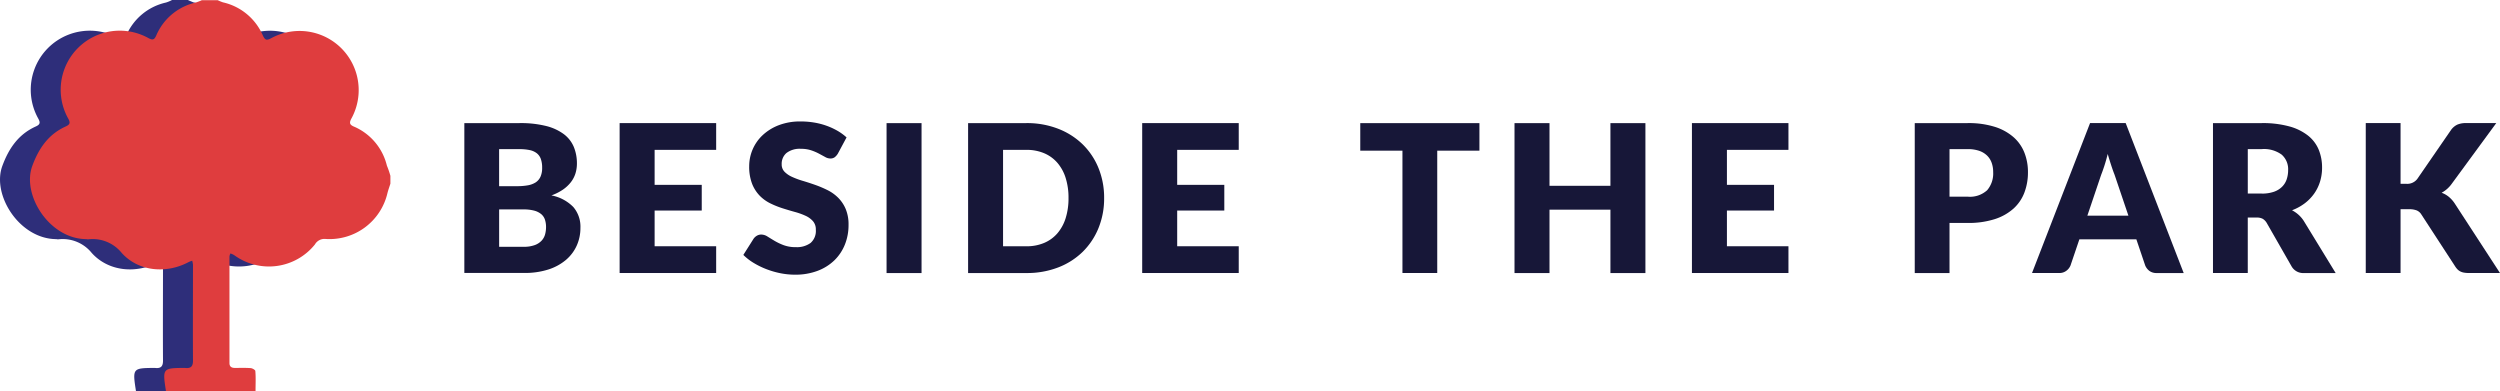 <svg xmlns="http://www.w3.org/2000/svg" viewBox="0 0 437.913 68.5"><defs><style>.cls-1{fill:#2e2e7a}.cls-2{fill:#df3d3e}.cls-3{fill:#171738}</style></defs><g id="logo-btp" transform="translate(.004)"><path id="Path_63" data-name="Path 63" class="cls-1" d="M63.093 30.8v1.373a14.913 14.913 0 0 0-.481 1.648 10.416 10.416 0 0 1-10.884 8.035 1.887 1.887 0 0 0-1.82.961A10.323 10.323 0 0 1 35.83 44.74a2.784 2.784 0 0 0-.721-.343 1.519 1.519 0 0 0-.172.515c0 6.215 0 12.464-.034 18.679 0 .652.378.858.961.858.927 0 1.854-.034 2.781.034.275.034.79.309.79.515.1 1.167.034 2.335.034 3.5H23.813c-.618-3.983-.584-4.017 3.193-4.052h.1c1.1.137 1.476-.275 1.442-1.408-.034-5.562 0-11.125 0-16.687-.034-.24-.1-.446-.137-.687a7.126 7.126 0 0 0-.687.275c-3.914 2.06-8.756 1.614-11.674-1.648a6.524 6.524 0 0 0-5.837-2.369 1.168 1.168 0 0 1-.343-.034C3.383 41.855-1.458 34.13.4 29.082c1.133-3.09 2.816-5.528 5.8-6.9.79-.343.927-.652.481-1.442A10.346 10.346 0 0 1 20.722 6.661c.824.446 1.064.275 1.408-.481A9.914 9.914 0 0 1 29.066.446 5.811 5.811 0 0 0 30.13 0h2.781c.275.137.618.275.961.412a9.968 9.968 0 0 1 7 5.8c.412.858.687.824 1.442.446A10.359 10.359 0 0 1 56.4 20.67c-.515.927-.275 1.2.584 1.545a9.995 9.995 0 0 1 5.6 6.764c.131.584.337 1.236.509 1.821z"/><path id="Path_64" data-name="Path 64" class="cls-2" d="M78.427 30.865v1.373c-.172.549-.378 1.1-.515 1.648a10.416 10.416 0 0 1-10.884 8.035 1.919 1.919 0 0 0-1.82.961 10.323 10.323 0 0 1-14.078 1.923 2.784 2.784 0 0 0-.721-.343 1.519 1.519 0 0 0-.172.515v18.679c0 .652.378.858.961.858.927 0 1.854-.034 2.781.034.275.034.79.309.79.515.1 1.167.034 2.335.034 3.5h-15.69c-.618-3.983-.584-4.017 3.193-4.052h.1c1.1.137 1.476-.275 1.442-1.408-.034-5.562 0-11.125 0-16.687a4.86 4.86 0 0 0-.137-.687 4.729 4.729 0 0 0-.687.275c-3.914 2.06-8.756 1.614-11.674-1.648a6.524 6.524 0 0 0-5.837-2.369 1.168 1.168 0 0 1-.343-.034c-6.489-.034-11.331-7.76-9.477-12.807 1.133-3.09 2.816-5.528 5.8-6.9.79-.343.927-.652.481-1.442A10.346 10.346 0 0 1 36.022 6.727c.824.446 1.064.275 1.408-.481a9.86 9.86 0 0 1 6.9-5.734A9.783 9.783 0 0 0 45.4.1h2.781a7.471 7.471 0 0 0 .919.378 10.014 10.014 0 0 1 7 5.837c.412.858.687.824 1.442.446A10.359 10.359 0 0 1 71.629 20.77c-.515.927-.275 1.2.584 1.545a9.995 9.995 0 0 1 5.6 6.764 15.647 15.647 0 0 1 .614 1.786z" transform="translate(-10.047 -.066)"/><path id="Path_65" data-name="Path 65" class="cls-3" d="M246.542 62.8a18.373 18.373 0 0 1 4.632.5 8.777 8.777 0 0 1 3.118 1.425 5.441 5.441 0 0 1 1.758 2.235 7.547 7.547 0 0 1 .55 2.94 5.857 5.857 0 0 1-.251 1.7 4.9 4.9 0 0 1-.793 1.531 6.276 6.276 0 0 1-1.387 1.308 8.809 8.809 0 0 1-2.036 1.027 7.269 7.269 0 0 1 3.839 2.036 5.285 5.285 0 0 1 1.243 3.64 7.512 7.512 0 0 1-.649 3.118 7.141 7.141 0 0 1-1.9 2.513 9 9 0 0 1-3.09 1.676 13.471 13.471 0 0 1-4.2.6H236.88V62.8zm-3.571 4.56v6.489h3.173a10.43 10.43 0 0 0 1.82-.144 3.8 3.8 0 0 0 1.38-.5 2.321 2.321 0 0 0 .865-.992 3.694 3.694 0 0 0 .3-1.586 4.505 4.505 0 0 0-.234-1.559 2.242 2.242 0 0 0-.721-1 3.009 3.009 0 0 0-1.236-.543 8.37 8.37 0 0 0-1.775-.161zm4.292 17.106a5.43 5.43 0 0 0 1.974-.306 3.074 3.074 0 0 0 1.2-.793 2.647 2.647 0 0 0 .594-1.1 4.92 4.92 0 0 0 .161-1.243 4.127 4.127 0 0 0-.189-1.3 2.155 2.155 0 0 0-.649-.972 3.209 3.209 0 0 0-1.215-.615 7.1 7.1 0 0 0-1.909-.216h-4.254v6.544h4.289z" transform="translate(-155.548 -41.237)"/><path id="Path_66" data-name="Path 66" class="cls-3" d="M322.229 67.487v6.129h8.254v4.5h-8.254v6.256h10.781v4.687H316.1V62.8h16.91v4.687z" transform="translate(-207.567 -41.237)"/><path id="Path_67" data-name="Path 67" class="cls-3" d="M395.793 67.591a2.3 2.3 0 0 1-.566.649 1.264 1.264 0 0 1-.766.216 1.862 1.862 0 0 1-.893-.261q-.479-.263-1.082-.587a8.964 8.964 0 0 0-1.38-.587 5.5 5.5 0 0 0-1.768-.261 3.8 3.8 0 0 0-2.551.731 2.481 2.481 0 0 0-.838 1.974 1.814 1.814 0 0 0 .5 1.315 4.3 4.3 0 0 0 1.325.9 13.763 13.763 0 0 0 1.875.694q1.056.314 2.153.7a19.331 19.331 0 0 1 2.153.91 7.162 7.162 0 0 1 1.875 1.336 6.214 6.214 0 0 1 1.33 1.98 7.021 7.021 0 0 1 .5 2.8 9.089 9.089 0 0 1-.632 3.406 7.984 7.984 0 0 1-1.83 2.767 8.561 8.561 0 0 1-2.956 1.858 11 11 0 0 1-3.993.676 13.065 13.065 0 0 1-2.5-.251 14.894 14.894 0 0 1-2.462-.711 14.048 14.048 0 0 1-2.235-1.092 9.446 9.446 0 0 1-1.82-1.408l1.8-2.846a1.866 1.866 0 0 1 .567-.515 1.489 1.489 0 0 1 .766-.206 2.045 2.045 0 0 1 1.092.343c.367.23.779.481 1.243.759a10.176 10.176 0 0 0 1.6.759 5.939 5.939 0 0 0 2.129.343 4.05 4.05 0 0 0 2.579-.731 2.779 2.779 0 0 0 .92-2.318 2.188 2.188 0 0 0-.5-1.5 3.884 3.884 0 0 0-1.325-.955 11.979 11.979 0 0 0-1.865-.666q-1.045-.288-2.146-.639a15.405 15.405 0 0 1-2.146-.865 6.755 6.755 0 0 1-1.864-1.353 6.36 6.36 0 0 1-1.325-2.091 8.294 8.294 0 0 1-.5-3.09 7.445 7.445 0 0 1 2.342-5.391 8.654 8.654 0 0 1 2.829-1.758 10.423 10.423 0 0 1 3.839-.659 14.306 14.306 0 0 1 2.352.189 12.44 12.44 0 0 1 2.173.56 11.818 11.818 0 0 1 1.919.882 9 9 0 0 1 1.6 1.164z" transform="translate(-249.028 -40.692)"/><path id="Path_68" data-name="Path 68" class="cls-3" d="M458.409 89.063h-6.129V62.8h6.129z" transform="translate(-296.989 -41.237)"/><path id="Path_69" data-name="Path 69" class="cls-3" d="M517.693 75.923a13.745 13.745 0 0 1-.982 5.253 12.317 12.317 0 0 1-2.767 4.165 12.6 12.6 0 0 1-4.3 2.74 15.194 15.194 0 0 1-5.579.982h-10.2V62.8h10.2a15.054 15.054 0 0 1 5.579.992 12.772 12.772 0 0 1 4.3 2.74 12.257 12.257 0 0 1 2.767 4.155 13.761 13.761 0 0 1 .982 5.236zm-6.239 0a11.455 11.455 0 0 0-.5-3.516 7.485 7.485 0 0 0-1.454-2.657 6.311 6.311 0 0 0-2.318-1.676 7.851 7.851 0 0 0-3.118-.587h-4.076v16.89h4.076a7.851 7.851 0 0 0 3.118-.587 6.311 6.311 0 0 0 2.318-1.676 7.514 7.514 0 0 0 1.452-2.658 11.521 11.521 0 0 0 .502-3.533z" transform="translate(-324.292 -41.237)"/><path id="Path_70" data-name="Path 70" class="cls-3" d="M588.819 67.487v6.129h8.254v4.5h-8.254v6.256H599.6v4.687h-16.91V62.8h16.91v4.687z" transform="translate(-382.621 -41.237)"/><path id="Path_71" data-name="Path 71" class="cls-3" d="M714.813 67.631h-7.389v21.432h-6.095V67.631h-7.389V62.8h20.873z" transform="translate(-455.673 -41.237)"/><path id="Path_72" data-name="Path 72" class="cls-3" d="M795.56 62.8v26.263h-6.129v-11.1h-10.672v11.1h-6.129V62.8h6.129v10.977h10.672V62.8z" transform="translate(-507.344 -41.237)"/><path id="Path_73" data-name="Path 73" class="cls-3" d="M869.269 67.487v6.129h8.254v4.5h-8.254v6.256h10.778v4.687H863.14V62.8h16.907v4.687z" transform="translate(-566.777 -41.237)"/><path id="Path_74" data-name="Path 74" class="cls-3" d="M986.077 62.8a15.265 15.265 0 0 1 4.769.659 9.142 9.142 0 0 1 3.279 1.813 7.063 7.063 0 0 1 1.9 2.723 9.217 9.217 0 0 1 .615 3.389 9.914 9.914 0 0 1-.632 3.605 7.194 7.194 0 0 1-1.93 2.812 9.068 9.068 0 0 1-3.289 1.83 15.052 15.052 0 0 1-4.714.659H982.9v8.78h-6.09V62.8zm0 12.886a4.46 4.46 0 0 0 3.423-1.136 4.51 4.51 0 0 0 1.047-3.173 4.716 4.716 0 0 0-.271-1.641 3.313 3.313 0 0 0-.821-1.27 3.723 3.723 0 0 0-1.387-.821 6.141 6.141 0 0 0-1.991-.288H982.9v8.326h3.173z" transform="translate(-641.417 -41.237)"/><path id="Path_75" data-name="Path 75" class="cls-3" d="M1063.2 89.057h-4.721a2.062 2.062 0 0 1-1.281-.371 2.34 2.34 0 0 1-.738-.948l-1.549-4.58h-9.985l-1.552 4.58a2.2 2.2 0 0 1-.711.91 1.983 1.983 0 0 1-1.271.405h-4.759L1046.8 62.79h6.239zm-9.679-10.04l-2.434-7.193q-.273-.685-.577-1.614a50.346 50.346 0 0 1-.615-2.009q-.273 1.1-.577 2.036t-.577 1.621l-2.417 7.156h7.2z" transform="translate(-680.698 -41.231)"/><path id="Path_76" data-name="Path 76" class="cls-3" d="M1150.441 89.063h-5.514a2.343 2.343 0 0 1-2.2-1.154l-4.364-7.626a2.072 2.072 0 0 0-.687-.711 2.122 2.122 0 0 0-1.081-.227h-1.549v9.717h-6.094V62.8h8.543a17.5 17.5 0 0 1 4.859.587 9.157 9.157 0 0 1 3.283 1.631 6.176 6.176 0 0 1 1.847 2.469 8.2 8.2 0 0 1 .577 3.1 8.28 8.28 0 0 1-.343 2.417 7.466 7.466 0 0 1-1.01 2.1 7.725 7.725 0 0 1-1.648 1.72 8.746 8.746 0 0 1-2.263 1.243 5.6 5.6 0 0 1 1.116.766 5.414 5.414 0 0 1 .937 1.092zM1137.5 75.147a6.288 6.288 0 0 0 2.119-.316 3.769 3.769 0 0 0 1.432-.876 3.318 3.318 0 0 0 .811-1.308 5.028 5.028 0 0 0 .254-1.614 3.384 3.384 0 0 0-1.126-2.706 5.244 5.244 0 0 0-3.489-.972h-2.452v7.787h2.452z" transform="translate(-741.319 -41.237)"/><path id="Path_77" data-name="Path 77" class="cls-3" d="M1213.008 73.427h.972a2.208 2.208 0 0 0 1.947-.848l5.912-8.579a2.914 2.914 0 0 1 1.126-.948 3.773 3.773 0 0 1 1.5-.261h5.3l-7.787 10.617a5.257 5.257 0 0 1-1.785 1.586 4.312 4.312 0 0 1 1.243.7 5.415 5.415 0 0 1 1.047 1.171l7.932 12.186h-5.442a4.734 4.734 0 0 1-.893-.072 2.252 2.252 0 0 1-.639-.216 1.931 1.931 0 0 1-.47-.35 3.389 3.389 0 0 1-.378-.477l-5.95-9.14a1.789 1.789 0 0 0-.821-.711 3.579 3.579 0 0 0-1.343-.206H1213v11.178h-6.095V62.793H1213v10.634z" transform="translate(-792.51 -41.231)"/></g></svg>